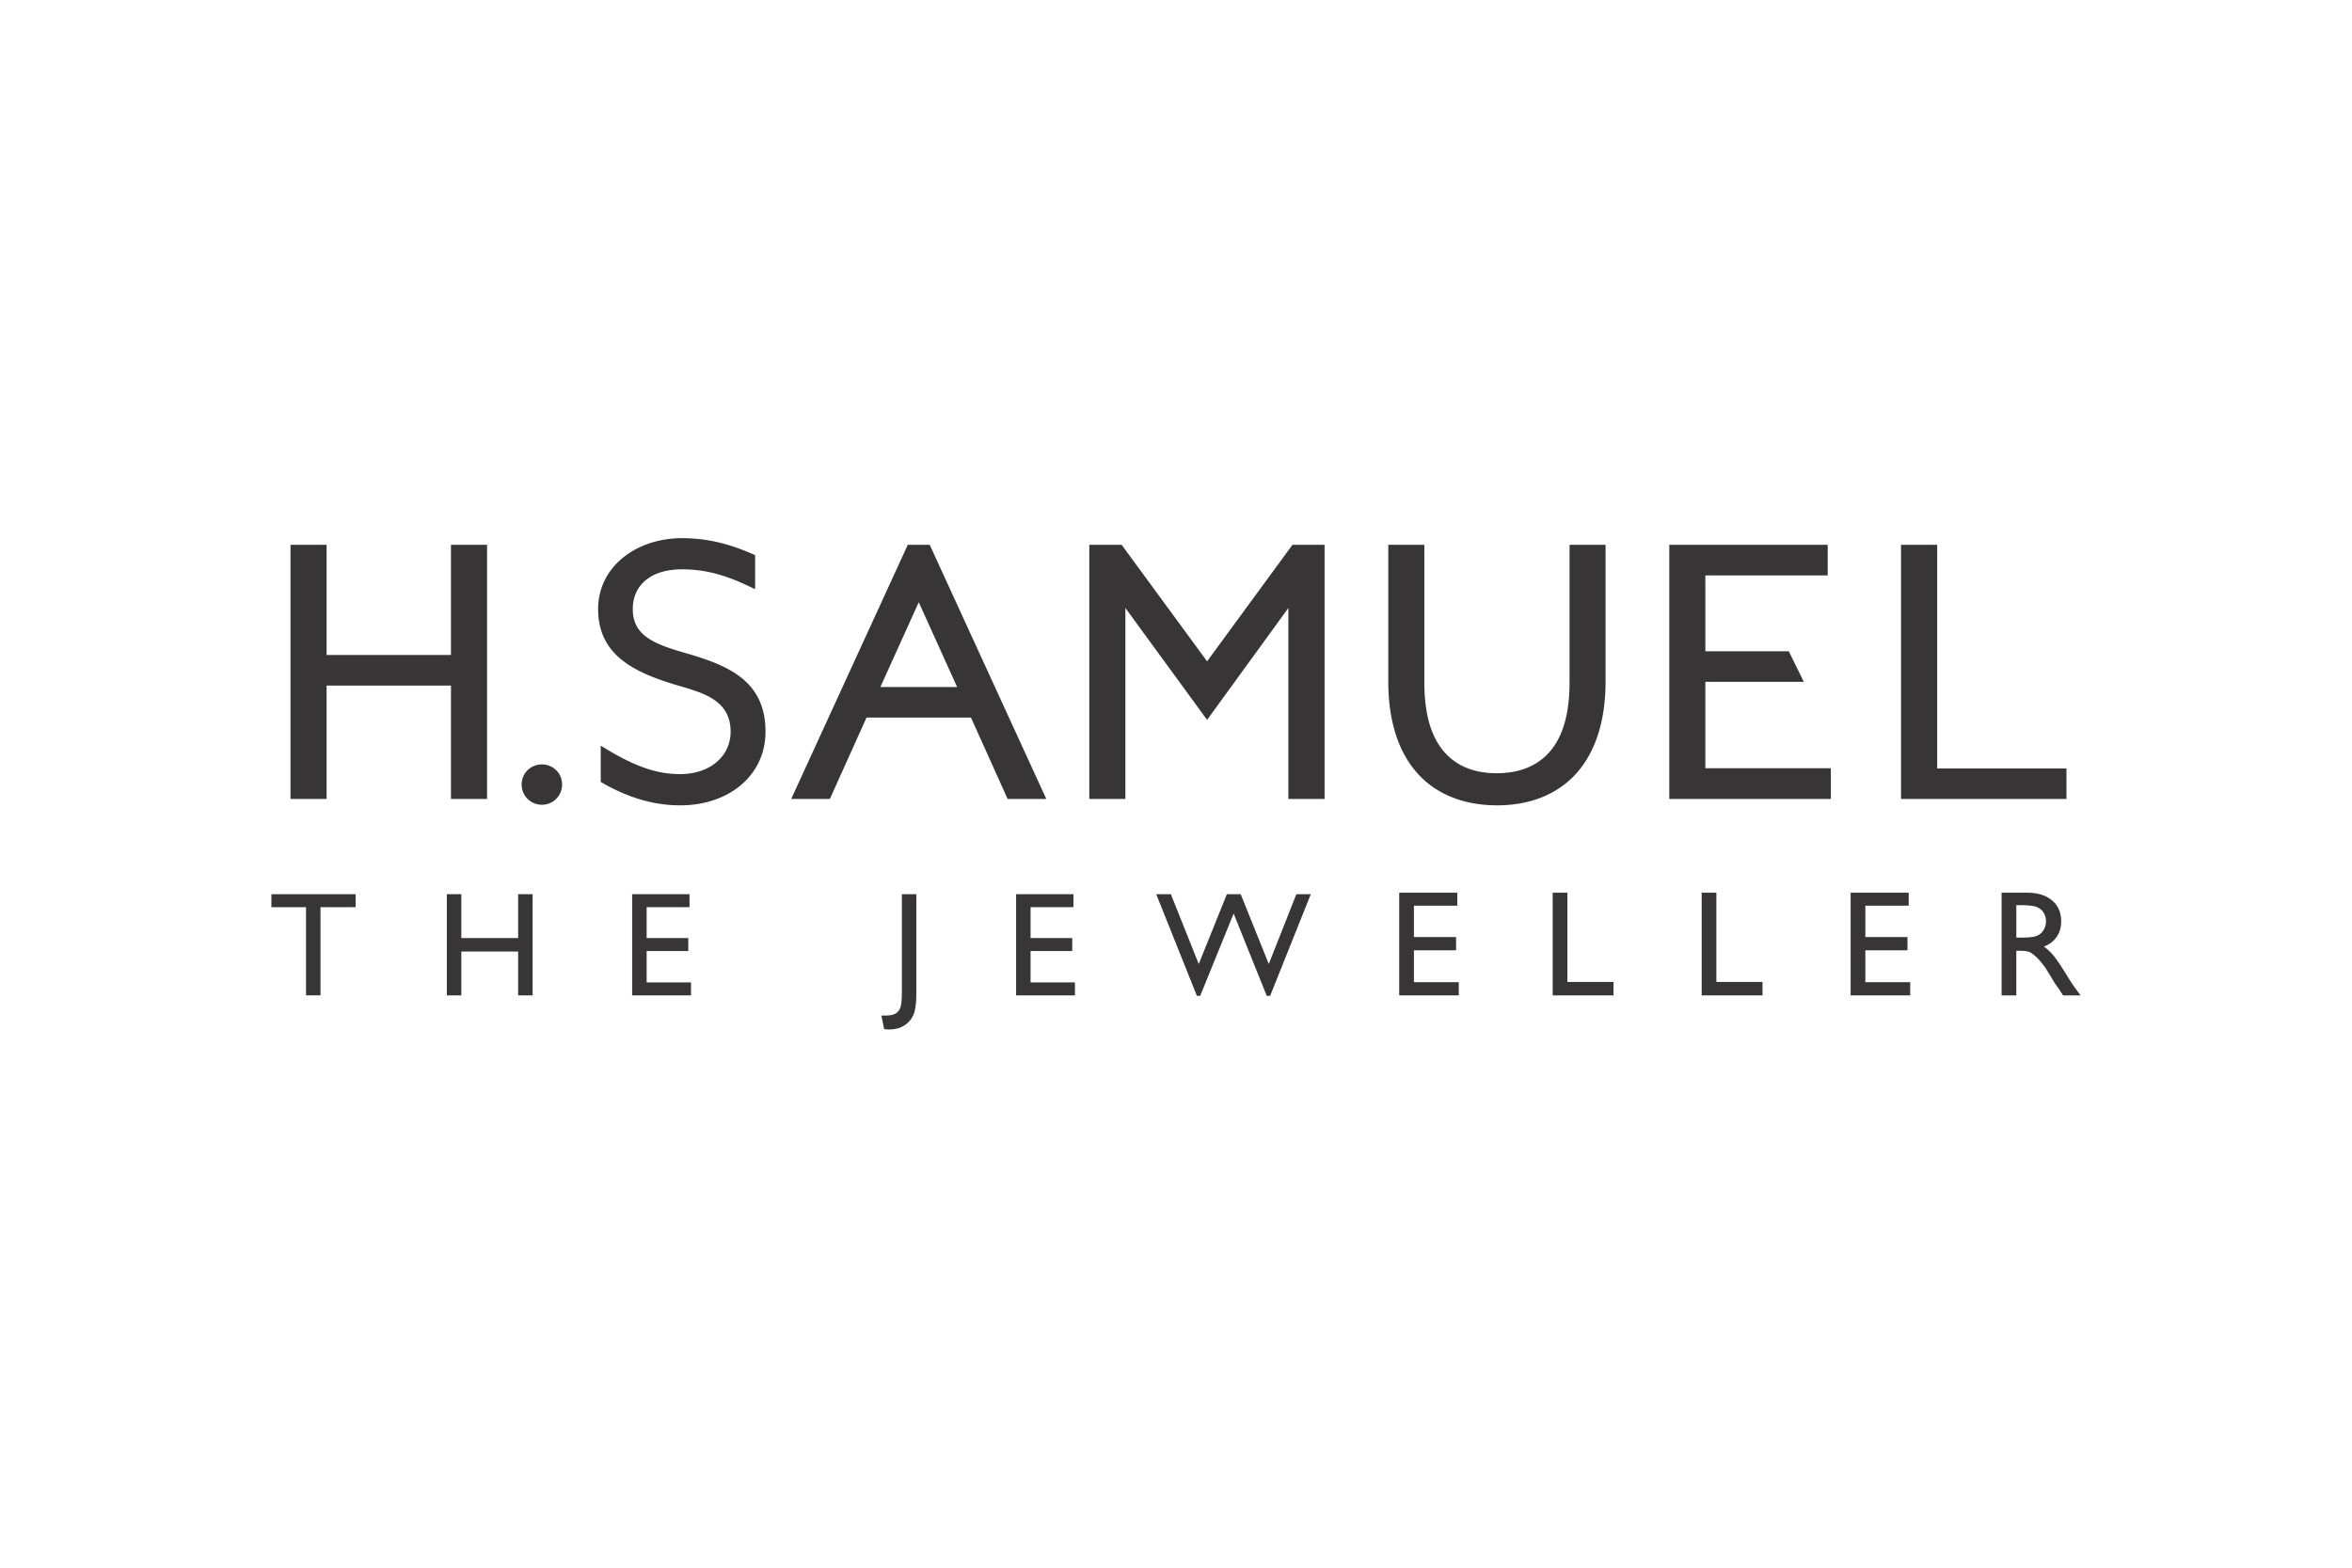 <svg xmlns="http://www.w3.org/2000/svg" style="isolation:isolate" width="1200" height="800" viewBox="-68.538 -31.03 593.996 186.18"><defs><clipPath id="a"><path d="M0 0h456.92v124.12H0z"/></clipPath></defs><g clip-path="url(#a)"><clipPath id="b"><path d="M0 0v124.12h456.92V0z" fill="#fff"/></clipPath><g clip-path="url(#b)"><path d="M411.565 65.875V1.673h9.133v56.501h32.649v7.701zm-58.526 0V1.673h40.011v7.728h-30.903v19.172h21.073l3.802 7.72h-24.875v21.816h31.698v7.766zm-23.377-6.569c-4.446 5.039-11.236 8.184-20.123 8.184-8.905 0-15.741-3.145-20.187-8.184-5.085-5.735-7.279-13.918-7.279-23.084V1.673h9.102v34.549c0 6.686 1.1 12.668 4.387 16.985 2.839 3.723 7.259 6.171 13.906 6.171 6.614 0 11.145-2.448 13.983-6.171 3.294-4.317 4.402-10.299 4.402-16.985V1.673h9.094v34.549c0 9.166-2.201 17.349-7.285 23.084zm-72.821 6.569V17.636l-20.526 28.266-20.638-28.266v48.239h-9.114V1.673h8.164l21.588 29.445 21.561-29.445h8.105v64.202zm-93.348-49.698L153.8 37.609h19.386zm22.447 49.698l-9.258-20.559h-26.378l-9.258 20.559h-9.764l29.444-64.202h5.534l29.445 64.202zm-82.717 1.615c-7.727 0-14.426-2.624-20.044-5.918v-9.166c8.964 5.625 14.569 7.194 20.044 7.194 7.721 0 12.76-4.642 12.76-10.71 0-8.573-8.021-10.038-14.654-12.082-10.423-3.216-18.808-7.728-18.808-18.886 0-10.78 9.7-17.922 21.21-17.922 7.213 0 13.118 1.901 18.437 4.297v8.606c-6.042-2.988-11.51-5.032-18.437-5.032-8.014 0-12.46 4.081-12.46 10.051 0 6.569 5.104 8.75 13.267 11.087 10.566 3.053 20.253 6.848 20.253 19.881 0 10.924-9.101 18.6-21.568 18.6zm-34.907-.15a5.083 5.083 0 01-5.11-5.117c0-2.845 2.265-5.071 5.11-5.071 2.839 0 5.104 2.226 5.104 5.071a5.082 5.082 0 01-5.104 5.117zm-22.961-1.465V37.244H13.944v28.631H4.83V1.673h9.114V29.51h31.411V1.673h9.114v64.202" fill="#373535"/></g><clipPath id="c"><path d="M0 0v124.12h456.92V0z" fill="#fff"/></clipPath><g clip-path="url(#c)"><path d="M0 89.936h21.275v3.275h-8.873v22.284H8.749V93.211H0" fill="#373535"/></g><clipPath id="d"><path d="M0 0v124.12h456.92V0z" fill="#fff"/></clipPath><g clip-path="url(#d)"><path d="M62.321 89.936h3.652v25.559h-3.652v-11.081H47.966v11.081h-3.652V89.936h3.652v11.08h14.355" fill="#373535"/></g><clipPath id="e"><path d="M0 0v124.12h456.92V0z" fill="#fff"/></clipPath><g clip-path="url(#e)"><path d="M91.121 89.936H105.6v3.275H94.773v7.805h10.514v3.275H94.773v7.929h11.203v3.275H91.121" fill="#373535"/></g><clipPath id="f"><path d="M0 0v124.12h456.92V0z" fill="#fff"/></clipPath><g clip-path="url(#f)"><path d="M159.229 89.936h3.652v25.233c0 2.356-.24 4.095-.723 5.228-.481 1.126-1.263 2.031-2.337 2.708-1.073.677-2.369 1.015-3.886 1.015-.234 0-.626-.039-1.191-.111l-.678-3.417h.937c1.056 0 1.863-.131 2.416-.384.554-.254 1.003-.709 1.322-1.354.325-.645.488-2.018.488-4.115" fill="#373535"/></g><clipPath id="g"><path d="M0 0v124.12h456.92V0z" fill="#fff"/></clipPath><g clip-path="url(#g)"><path d="M188.081 89.936h14.478v3.275h-10.826v7.805h10.515v3.275h-10.515v7.929h11.204v3.275h-14.856" fill="#373535"/></g><clipPath id="h"><path d="M0 0v124.12h456.92V0z" fill="#fff"/></clipPath><g clip-path="url(#h)"><path d="M258.859 89.936h3.646l-10.273 25.682h-.847l-8.365-20.793-8.451 20.793h-.826l-10.272-25.682h3.691l7.044 17.629 7.101-17.629h3.496l7.09 17.629" fill="#373535"/></g><clipPath id="i"><path d="M0 0v124.12h456.92V0z" fill="#fff"/></clipPath><g clip-path="url(#i)"><path d="M284.834 89.559h14.667v3.274h-10.95v7.929h10.638v3.34h-10.638v8.059h11.328v3.334h-15.045" fill="#373535"/></g><clipPath id="j"><path d="M0 0v124.12h456.92V0z" fill="#fff"/></clipPath><g clip-path="url(#j)"><path d="M323.588 89.559h3.717v22.538h11.646v3.398h-15.363" fill="#373535"/></g><clipPath id="k"><path d="M0 0v124.12h456.92V0z" fill="#fff"/></clipPath><g clip-path="url(#k)"><path d="M361.216 89.559h3.717v22.538h11.646v3.398h-15.363" fill="#373535"/></g><clipPath id="l"><path d="M0 0v124.12h456.92V0z" fill="#fff"/></clipPath><g clip-path="url(#l)"><path d="M398.838 89.559h14.666v3.274h-10.949v7.929h10.638v3.34h-10.638v8.059h11.327v3.334h-15.044" fill="#373535"/></g><clipPath id="m"><path d="M0 0v124.12h456.92V0z" fill="#fff"/></clipPath><g clip-path="url(#m)"><path d="M441.798 92.71h-1.114v8.183h1.406c1.882 0 3.17-.163 3.868-.482a3.665 3.665 0 001.633-1.458c.385-.645.58-1.387.58-2.214 0-.82-.209-1.556-.644-2.22-.437-.664-1.049-1.126-1.823-1.399-.788-.274-2.097-.41-3.906-.41zm-4.831 22.791V89.559h6.49c2.631 0 4.707.657 6.251 1.953 1.529 1.302 2.304 3.059 2.304 5.279 0 1.511-.378 2.819-1.133 3.919-.756 1.101-1.836 1.927-3.243 2.468.821.547 1.622 1.288 2.41 2.233.787.944 1.894 2.584 3.333 4.915.898 1.471 1.621 2.578 2.174 3.32l1.367 1.855h-4.42l-1.126-1.712a5.468 5.468 0 00-.228-.313l-.717-1.021-1.145-1.888-1.244-2.018c-.774-1.068-1.471-1.914-2.102-2.539-.638-.632-1.211-1.088-1.719-1.361-.508-.28-1.374-.423-2.578-.423h-.957v11.275" fill="#373535"/></g></g></svg>
